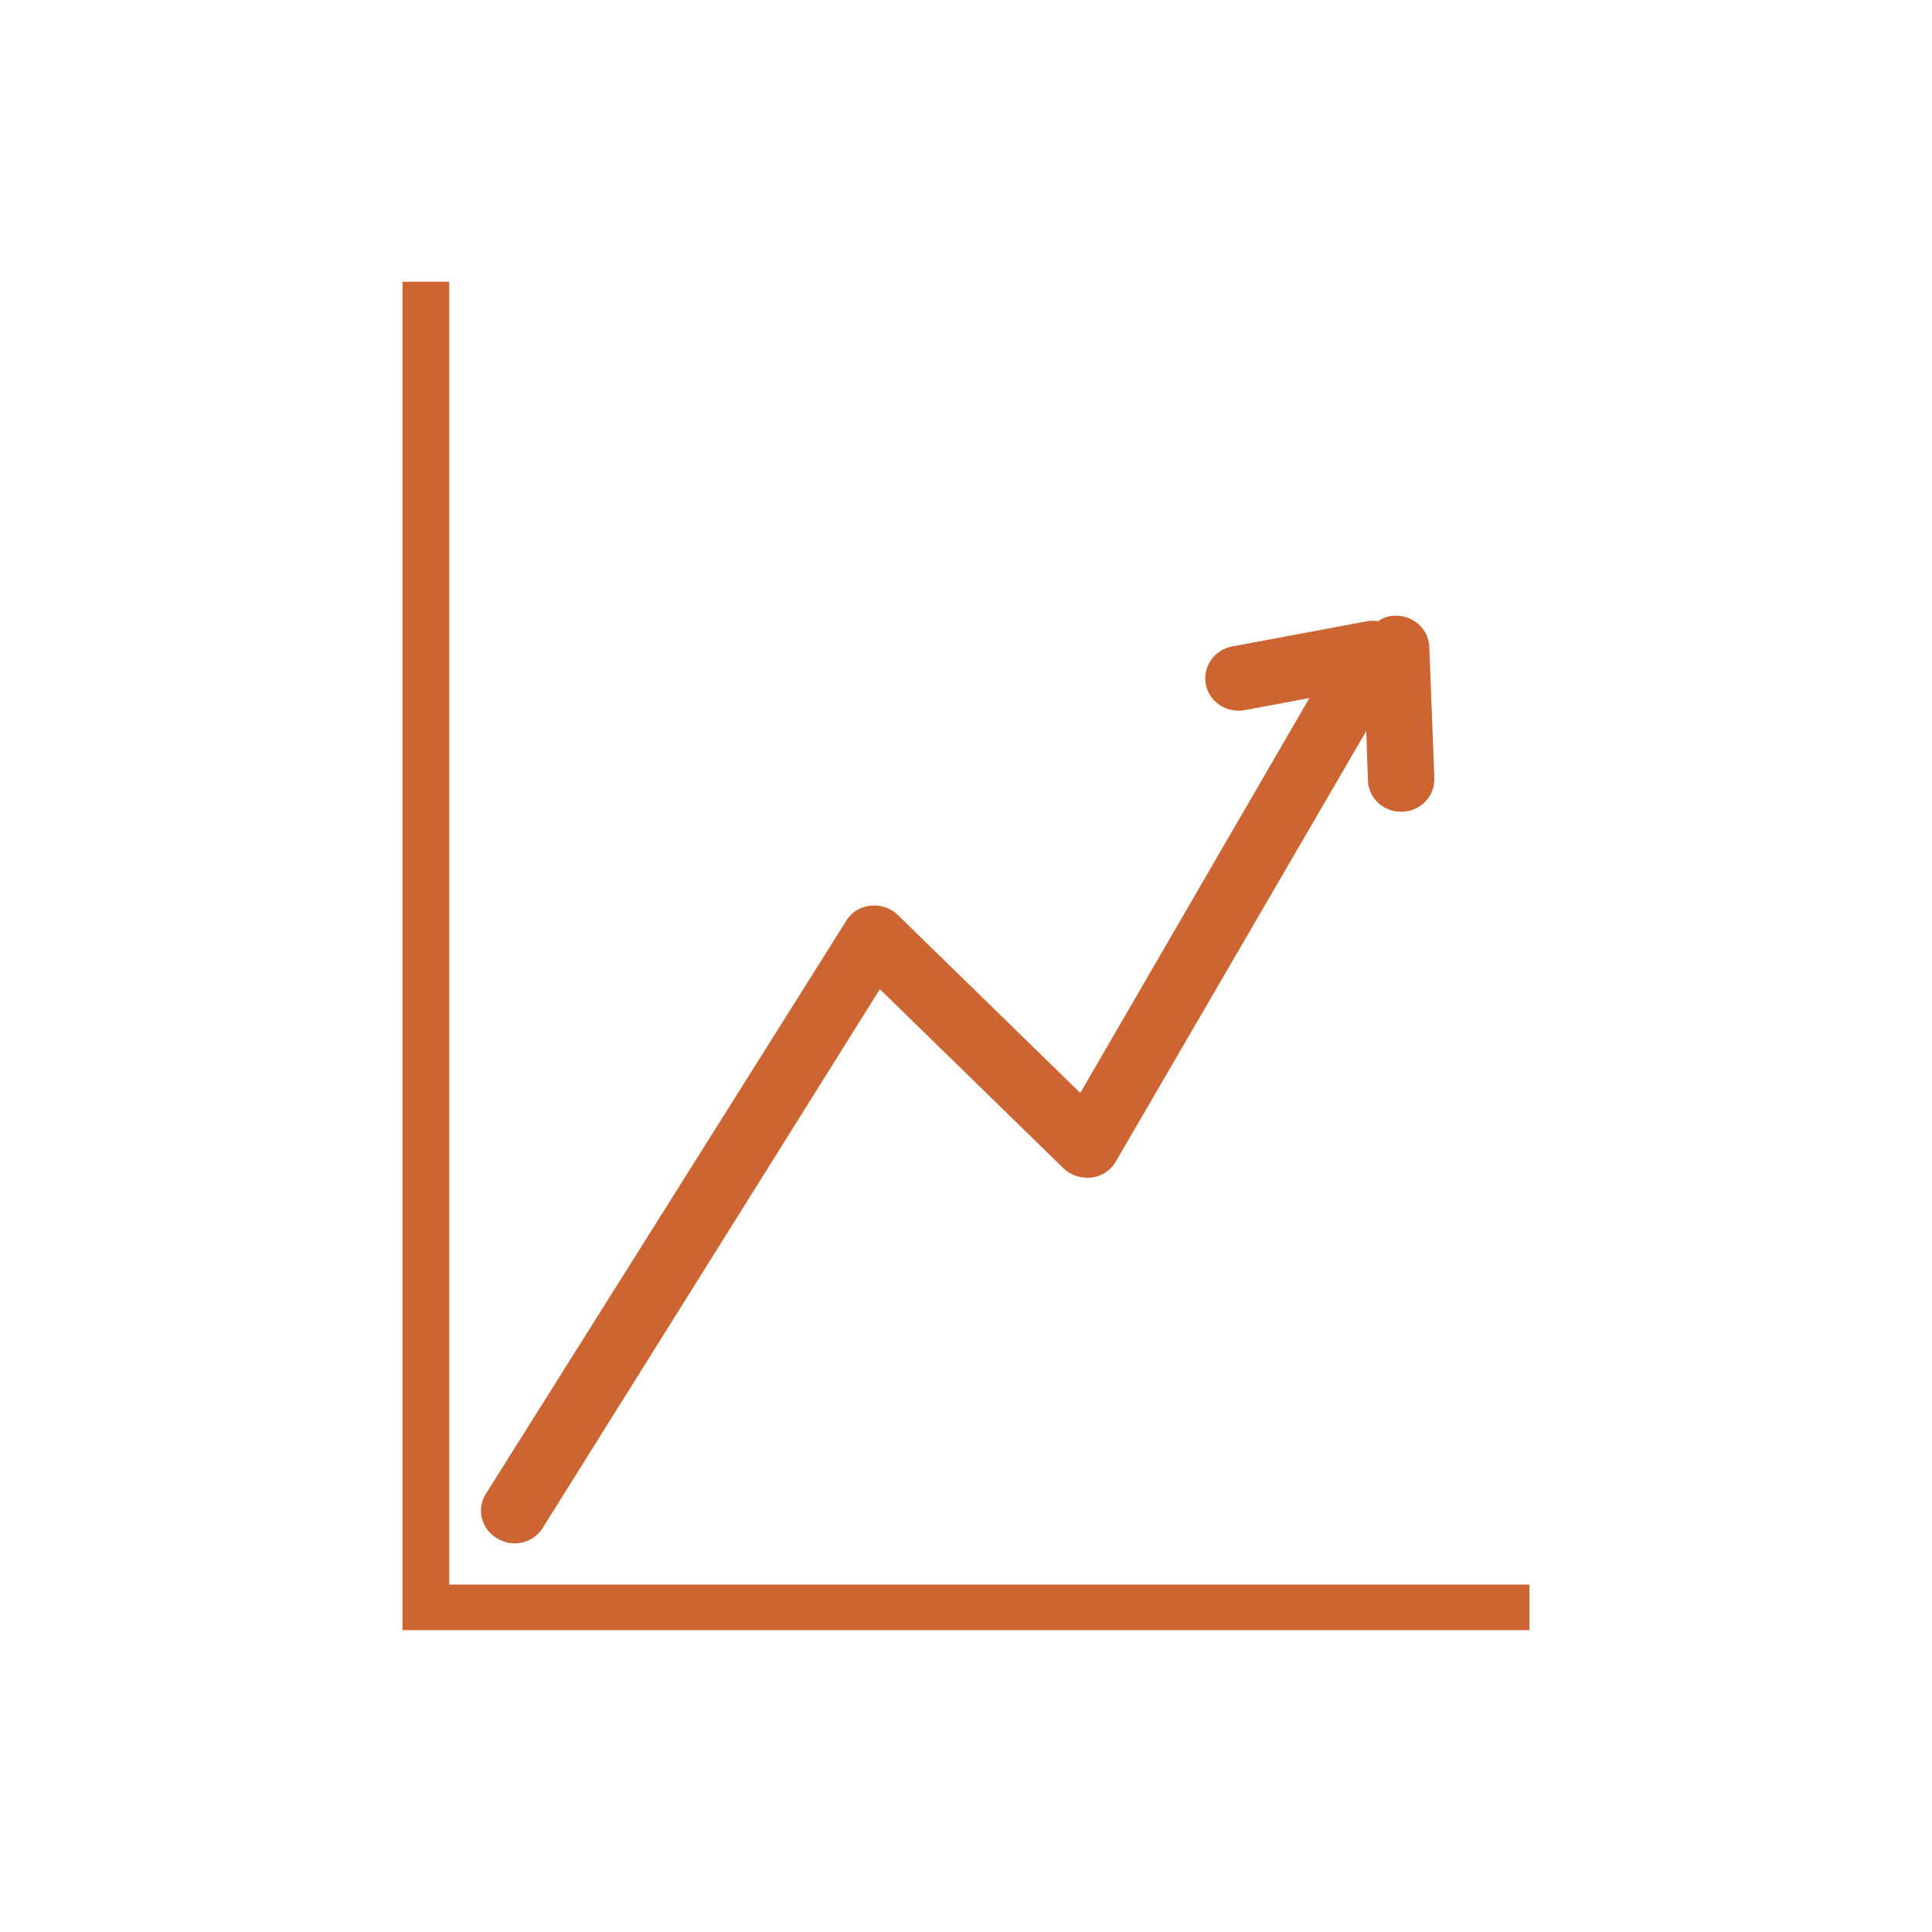<svg width="96" height="96" viewBox="0 0 96 96" fill="none" xmlns="http://www.w3.org/2000/svg">
<path fill-rule="evenodd" clip-rule="evenodd" d="M22.322 14V78.735H76V81H20V14H22.322ZM25.567 76.688C25.259 76.688 24.979 76.606 24.699 76.442C23.916 75.978 23.664 74.996 24.14 74.232L42.042 45.767C42.294 45.33 42.741 45.057 43.245 45.003C43.748 44.948 44.252 45.112 44.615 45.467L53.678 54.309L65.063 34.687L61.846 35.287C60.951 35.451 60.084 34.878 59.916 34.005C59.748 33.131 60.336 32.285 61.231 32.121L67.944 30.866C68.112 30.839 68.308 30.839 68.476 30.866C68.699 30.702 69.007 30.593 69.315 30.593C70.21 30.566 70.993 31.248 71.021 32.149L71.273 38.671C71.301 39.545 70.602 40.309 69.678 40.336H69.623C68.727 40.336 68 39.654 67.972 38.78L67.888 36.324L55.441 57.721C55.189 58.157 54.741 58.457 54.238 58.512C53.706 58.567 53.203 58.403 52.839 58.048L43.72 49.151L26.965 75.924C26.657 76.415 26.126 76.688 25.567 76.688Z" fill="#CC6531"/>
</svg>
